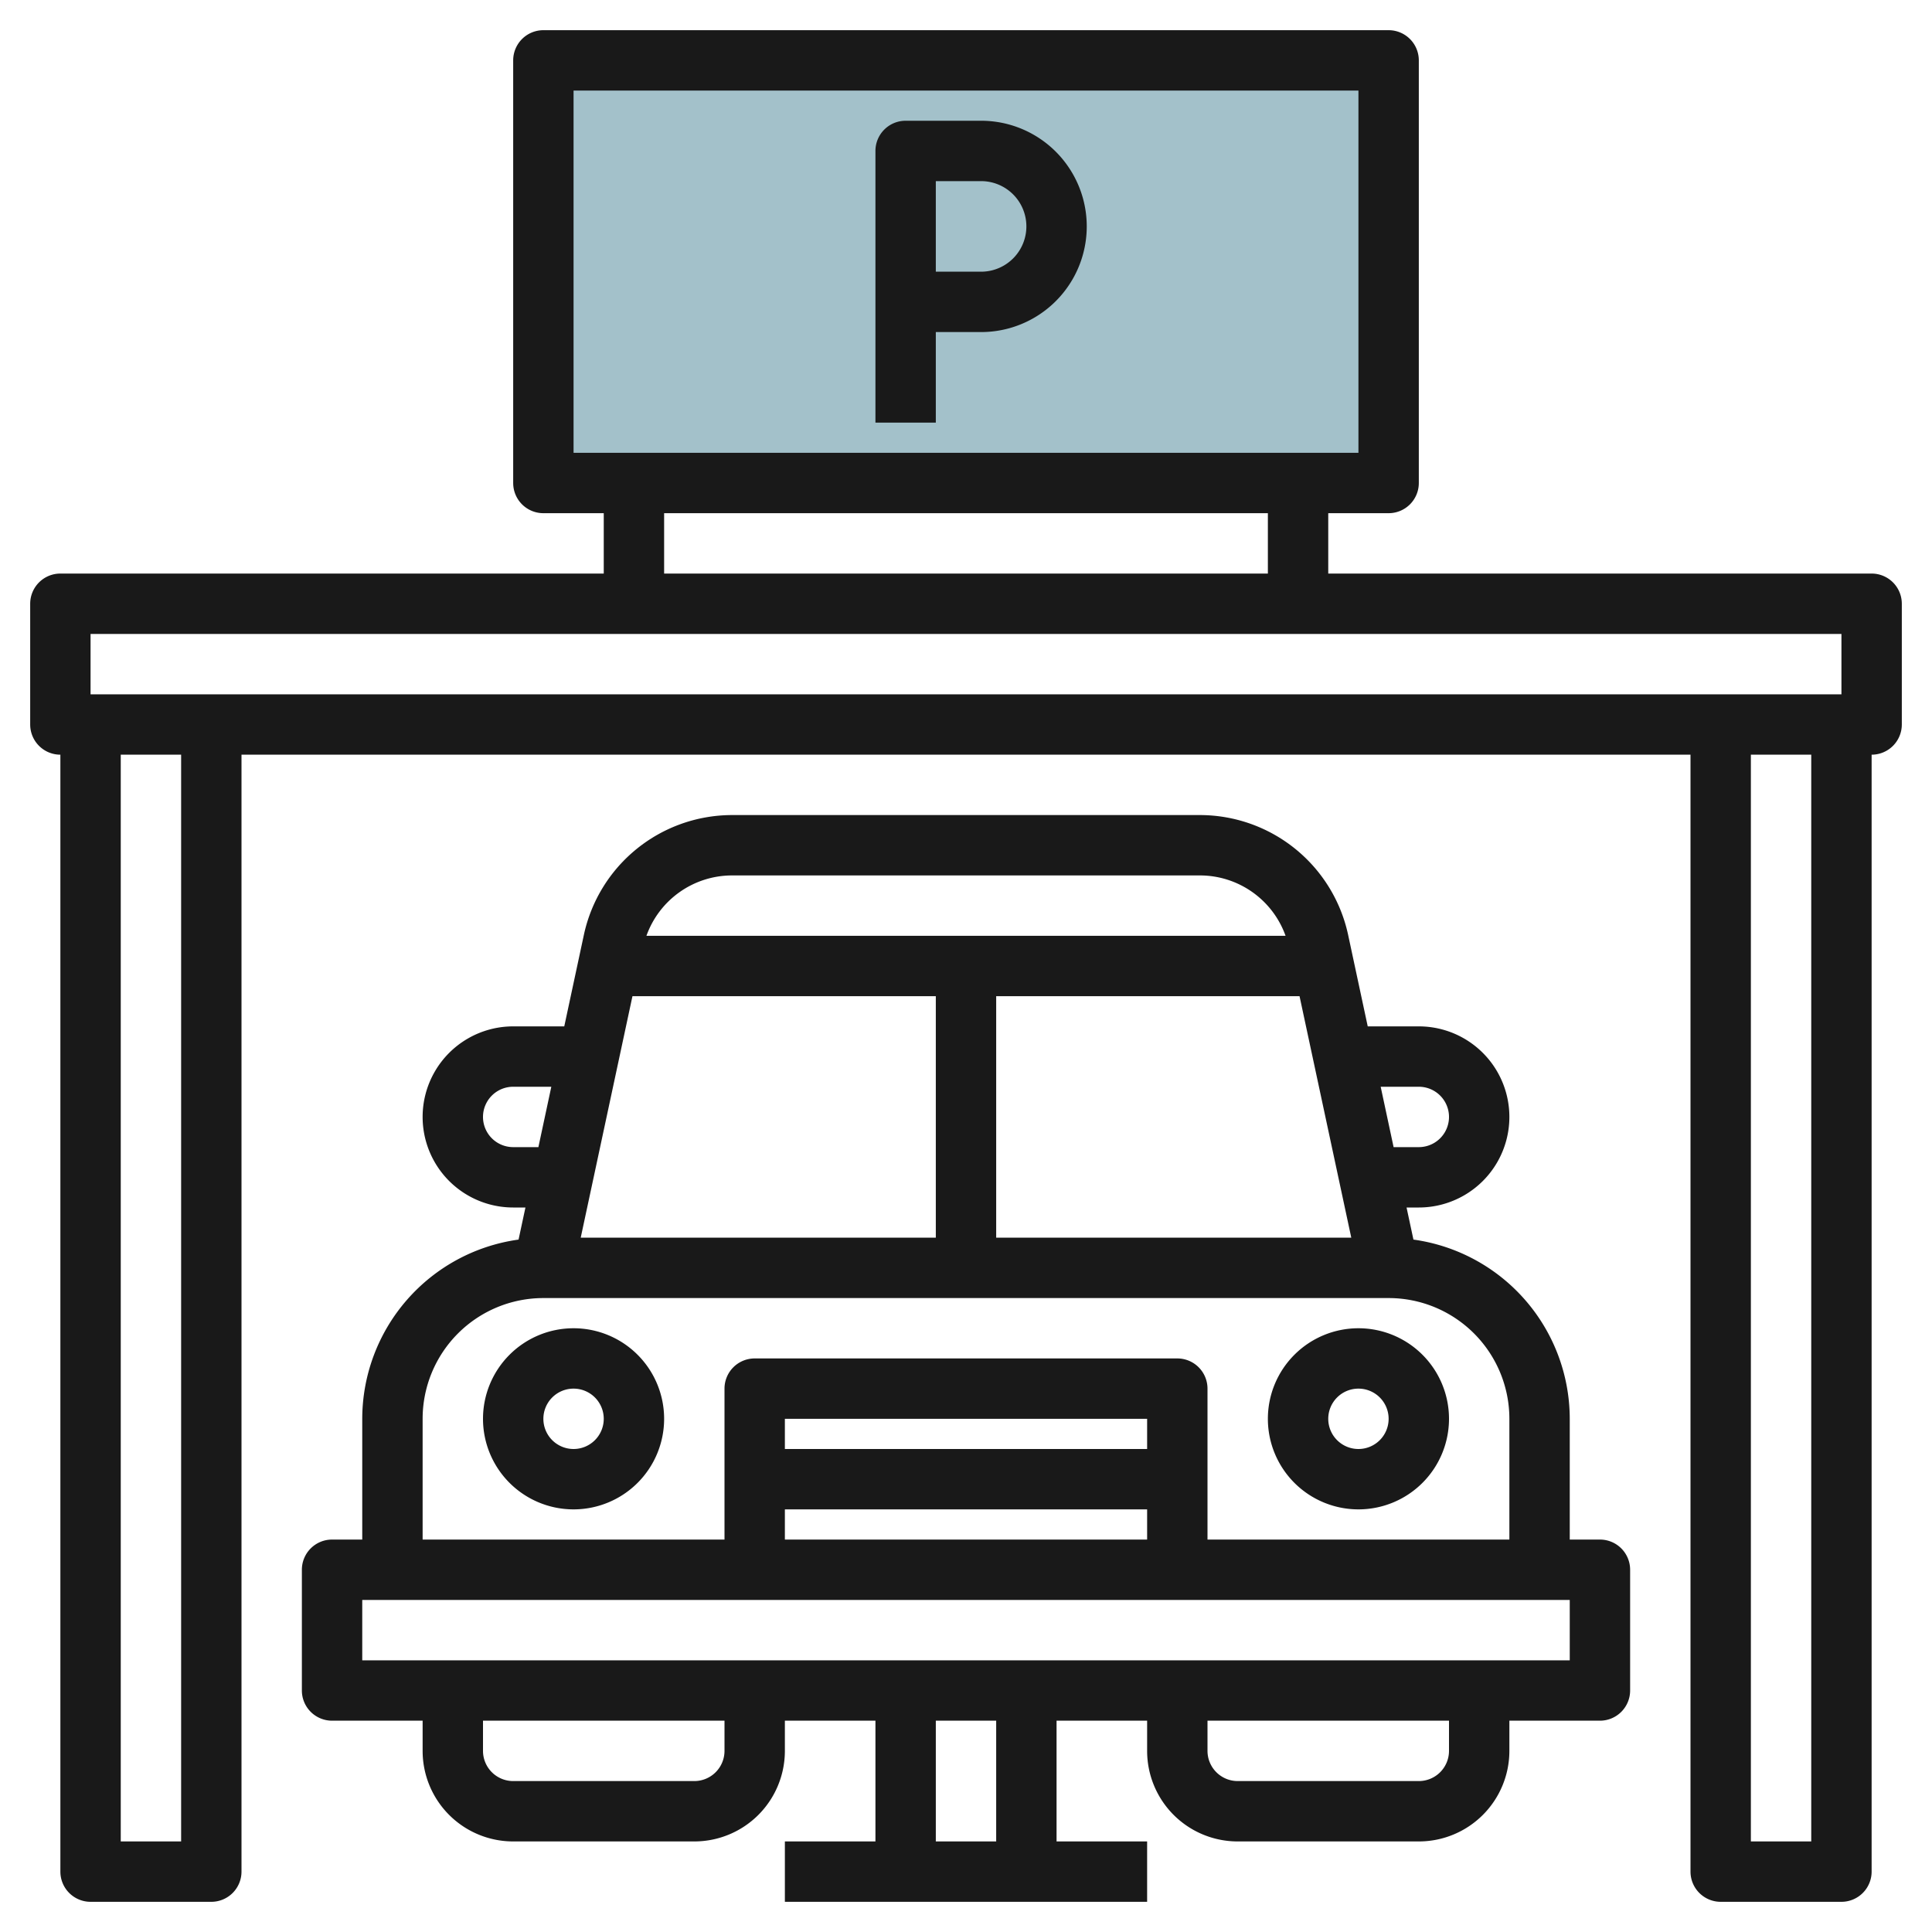 <svg id="Layer_3" height="512" viewBox="0 0 64 64" width="512" xmlns="http://www.w3.org/2000/svg" data-name="Layer 3"><path d="m18 2h28v14h-28z" fill="#a3c1ca"/><g fill="#191919"><path d="m62 19h-18v-2h2a1 1 0 0 0 1-1v-14a1 1 0 0 0 -1-1h-28a1 1 0 0 0 -1 1v14a1 1 0 0 0 1 1h2v2h-18a1 1 0 0 0 -1 1v4a1 1 0 0 0 1 1v37a1 1 0 0 0 1 1h4a1 1 0 0 0 1-1v-37h48v37a1 1 0 0 0 1 1h4a1 1 0 0 0 1-1v-37a1 1 0 0 0 1-1v-4a1 1 0 0 0 -1-1zm-43-16h26v12h-26zm3 14h20v2h-20zm-19 4h58v2h-58zm3 40h-2v-36h2zm54 0h-2v-36h2z"/><path d="m53 51h-1v-4a6 6 0 0 0 -5.178-5.937l-.228-1.063h.406a3 3 0 0 0 0-6h-1.692l-.653-3.047a5.026 5.026 0 0 0 -4.888-3.953h-15.534a5.026 5.026 0 0 0 -4.888 3.953l-.653 3.047h-1.692a3 3 0 0 0 0 6h.406l-.228 1.063a6 6 0 0 0 -5.178 5.937v4h-1a1 1 0 0 0 -1 1v4a1 1 0 0 0 1 1h3v1a3 3 0 0 0 3 3h6a3 3 0 0 0 3-3v-1h3v4h-3v2h12v-2h-3v-4h3v1a3 3 0 0 0 3 3h6a3 3 0 0 0 3-3v-1h3a1 1 0 0 0 1-1v-4a1 1 0 0 0 -1-1zm-32.049-18h10.049v8h-11.763zm12.049 0h10.049l1.714 8h-11.763zm14 3a1 1 0 0 1 0 2h-.835l-.428-2zm-22.767-7h15.534a3.013 3.013 0 0 1 2.819 2h-21.172a3.013 3.013 0 0 1 2.819-2zm-7.233 9a1 1 0 0 1 0-2h1.263l-.428 2zm-3 9a4 4 0 0 1 4-4h28a4 4 0 0 1 4 4v4h-10v-5a1 1 0 0 0 -1-1h-14a1 1 0 0 0 -1 1v5h-10zm24 1h-12v-1h12zm-12 2h12v1h-12zm-2 8a1 1 0 0 1 -1 1h-6a1 1 0 0 1 -1-1v-1h8zm9 3h-2v-4h2zm15-3a1 1 0 0 1 -1 1h-6a1 1 0 0 1 -1-1v-1h8zm4-3h-40v-2h40z"/><path d="m19 44a3 3 0 1 0 3 3 3 3 0 0 0 -3-3zm0 4a1 1 0 1 1 1-1 1 1 0 0 1 -1 1z"/><path d="m45 50a3 3 0 1 0 -3-3 3 3 0 0 0 3 3zm0-4a1 1 0 1 1 -1 1 1 1 0 0 1 1-1z"/><path d="m32.5 4h-2.5a1 1 0 0 0 -1 1v9h2v-3h1.5a3.5 3.5 0 0 0 0-7zm0 5h-1.5v-3h1.5a1.5 1.5 0 0 1 0 3z"/></g></svg>